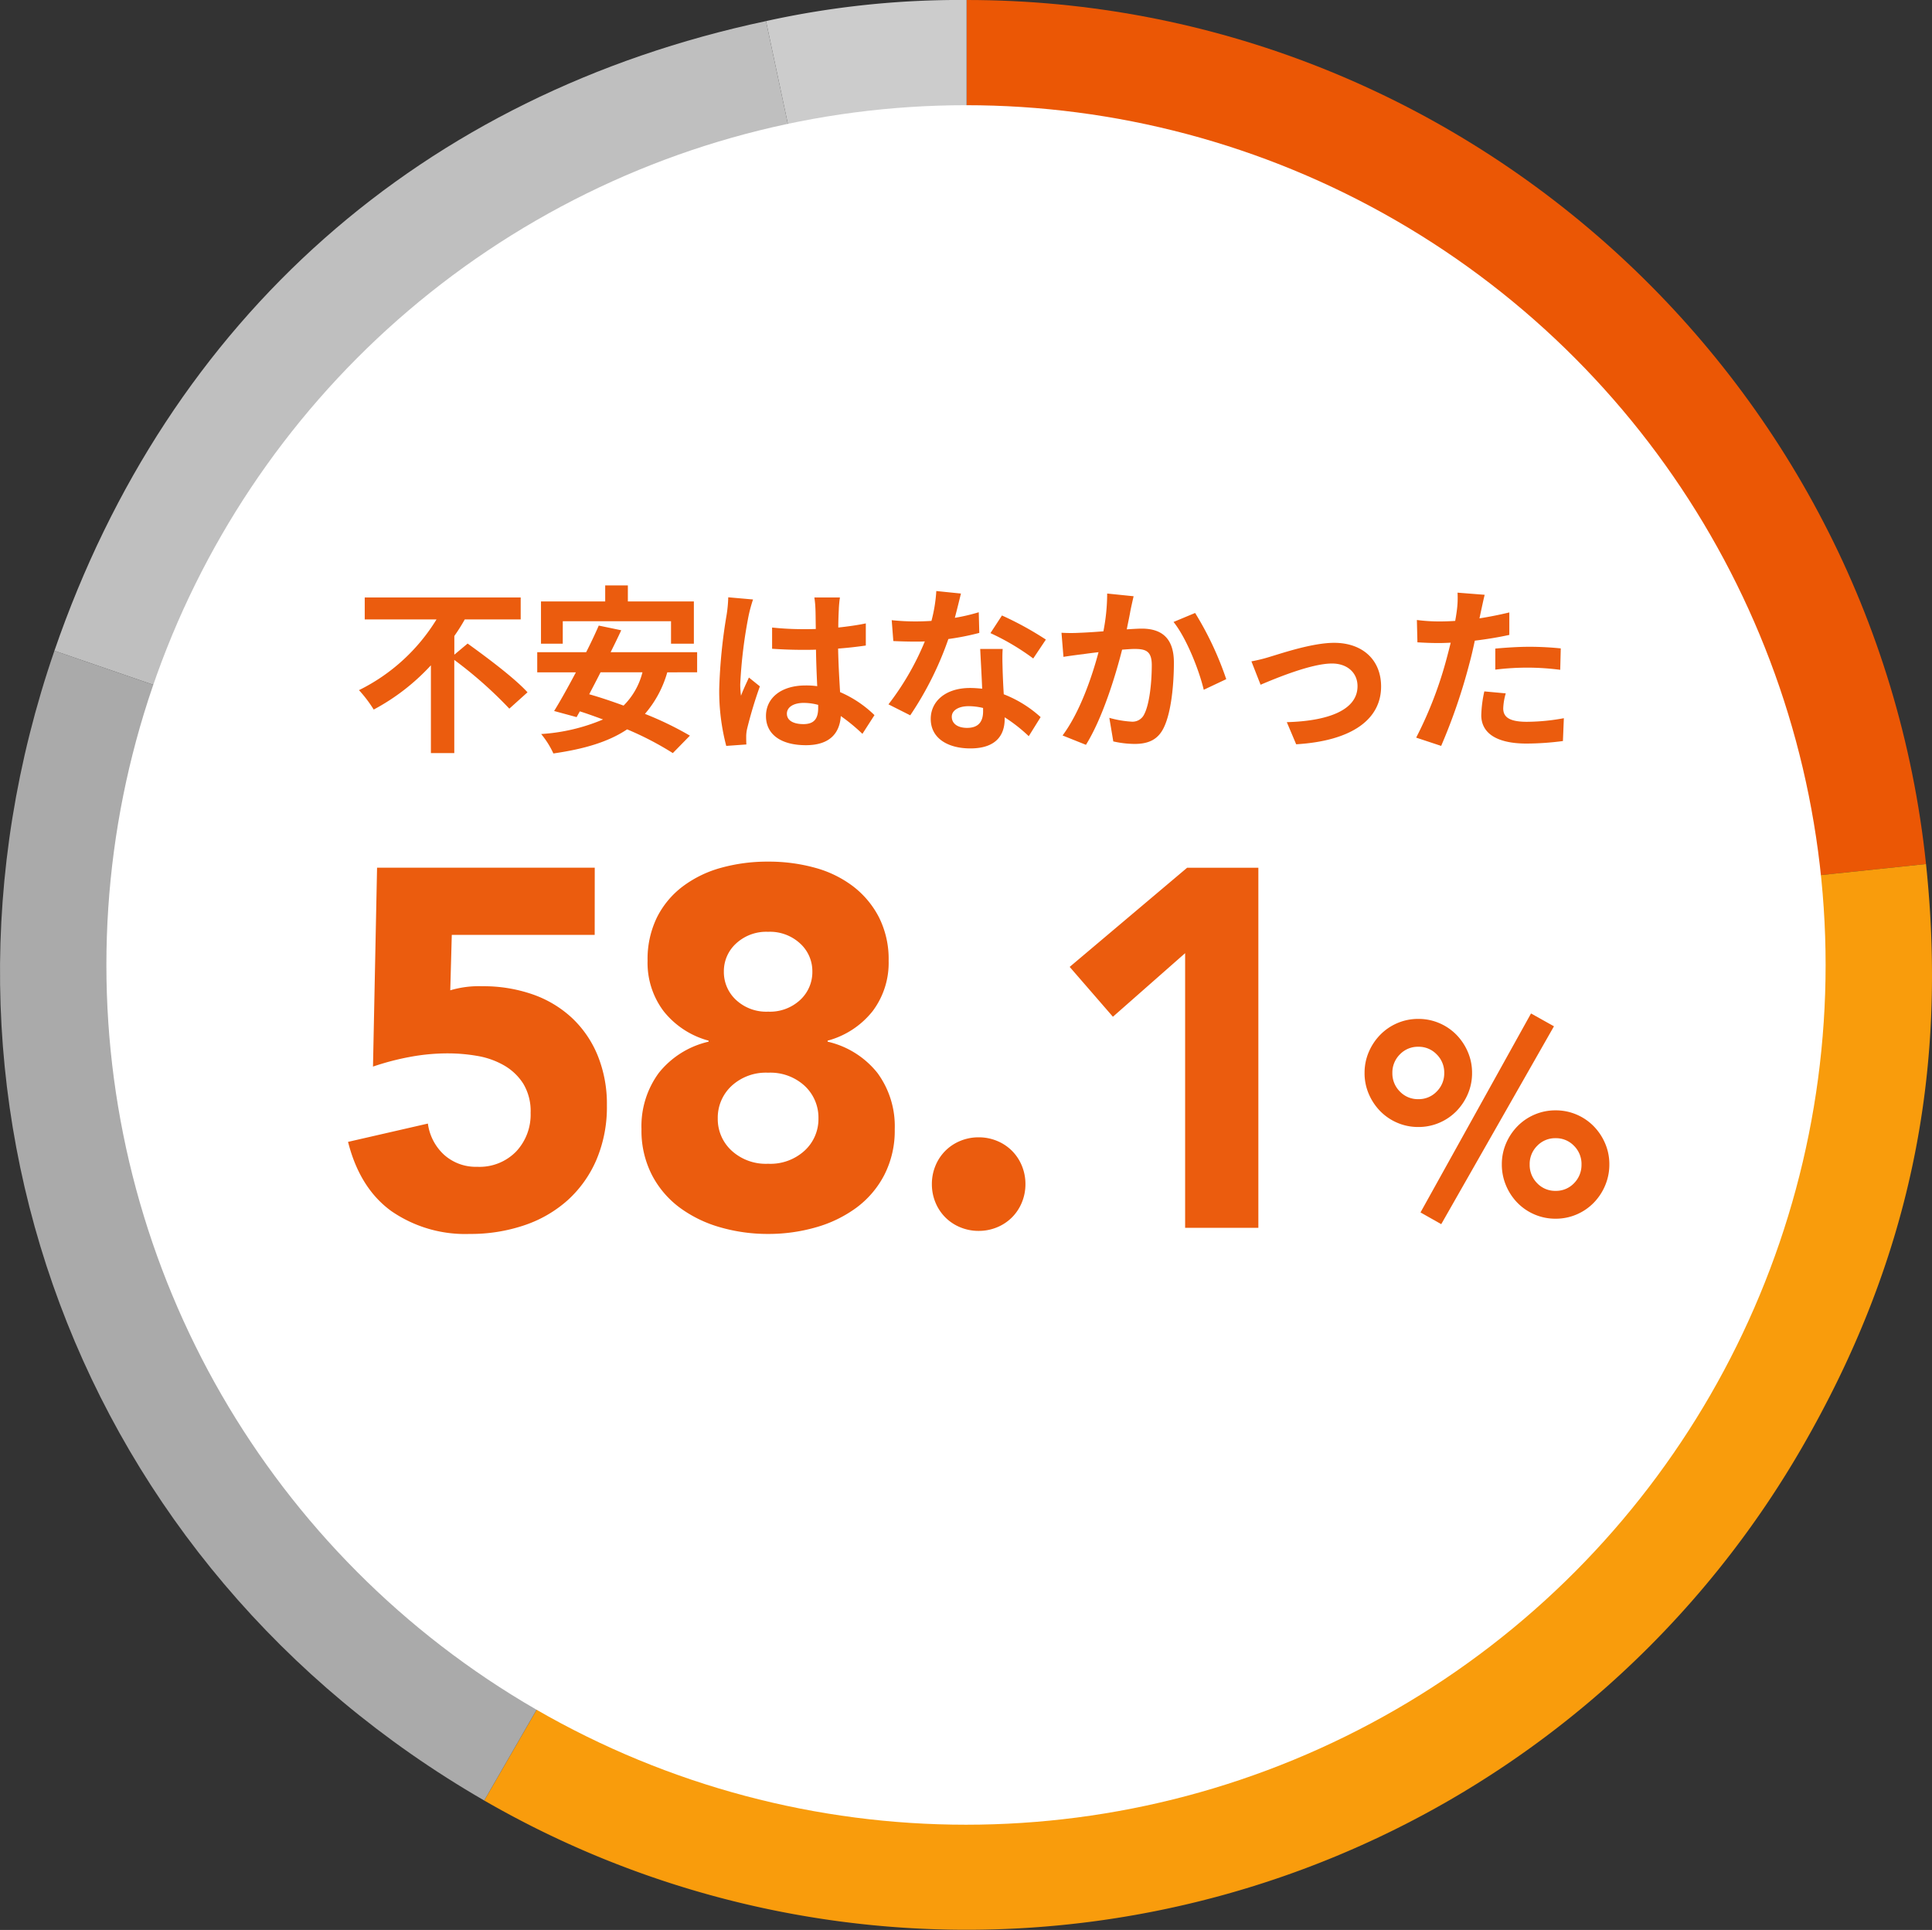 <svg xmlns="http://www.w3.org/2000/svg" width="311.518" height="311.132" viewBox="0 0 311.518 311.132">
  <rect x="0" y="0" width="311.518" height="311.132" fill="#333333" stroke="none"/>
  <g id="_04" data-name="04" transform="translate(-0.001)">
    <g id="グループ_4673" data-name="グループ 4673" transform="translate(0.001)">
      <path id="パス_14337" data-name="パス 14337" d="M87.694,303.677l154.7-16.261c-8.3-78.946-75.321-139.293-154.7-139.293Z" transform="translate(68.161 -148.123)" fill="#eb5705"/>
      <path id="パス_14338" data-name="パス 14338" d="M165.113,216.293,87.335,351.006a155.556,155.556,0,0,0,212.491-56.936c17.182-29.762,23.579-59.861,19.986-94.037Z" transform="translate(-9.258 -60.739)" fill="#f99c0c"/>
      <path id="パス_14339" data-name="パス 14339" d="M301.2,237.863l-147.08-50.644c-24.612,71.48,3.832,147.555,69.3,185.356Z" transform="translate(-145.344 -82.309)" fill="#aaa"/>
      <path id="パス_14340" data-name="パス 14340" d="M292.424,301.544,260.081,149.39c-55.461,11.788-96.275,47.9-114.737,101.51Z" transform="translate(-136.57 -145.99)" fill="#bfbfbf"/>
      <path id="パス_14341" data-name="パス 14341" d="M177.687,303.677V148.123a144.834,144.834,0,0,0-32.343,3.4Z" transform="translate(-21.833 -148.123)" fill="#ccc"/>
    </g>
    <ellipse id="楕円形_216" data-name="楕円形 216" cx="138.605" cy="138.605" rx="138.605" ry="138.605" transform="translate(17.155 16.961)" fill="#fff"/>
    <g id="グループ_4693" data-name="グループ 4693" transform="translate(-51.242 -1304.055)">
      <path id="パス_14388" data-name="パス 14388" d="M-82.5-13.4v-3.016a29.209,29.209,0,0,0,1.682-2.668H-71.8V-22.62H-96.947v3.538h11.571a30.42,30.42,0,0,1-12.5,11.4A20.718,20.718,0,0,1-95.5-4.553a34.642,34.642,0,0,0,9.222-7.134V2.465h3.77V-12.557A67.732,67.732,0,0,1-73.631-4.7L-70.7-7.337c-2.088-2.291-6.554-5.626-9.657-7.859Zm17.487-5.394H-47.56v3.625h3.683v-6.815H-54.52v-2.581h-3.654v2.581H-68.527v6.815h3.509Zm12.847,8.236a11.505,11.505,0,0,1-3.045,5.365c-1.914-.7-3.8-1.334-5.539-1.827.58-1.131,1.218-2.32,1.827-3.538Zm8.816,0V-13.8H-57.3c.609-1.218,1.189-2.407,1.711-3.538l-3.625-.754c-.58,1.334-1.276,2.813-2.03,4.292h-7.888v3.248H-62.9C-64.148-8.207-65.366-6-66.41-4.321l3.625.986.522-.928c1.218.377,2.465.841,3.741,1.305A30.4,30.4,0,0,1-68.5-.609a14.083,14.083,0,0,1,1.972,3.132c4.872-.7,8.816-1.827,11.89-3.886A49.8,49.8,0,0,1-47.27,2.465l2.755-2.813a53.3,53.3,0,0,0-7.25-3.509,17.6,17.6,0,0,0,3.6-6.7Zm5.017-12.093a21.549,21.549,0,0,1-.261,2.813A85.116,85.116,0,0,0-39.788-7.859a34.642,34.642,0,0,0,1.131,9.164l3.248-.232c-.029-.406-.029-.9-.029-1.189a5.669,5.669,0,0,1,.145-1.334,68.509,68.509,0,0,1,2.059-6.844L-35-9.715c-.435.957-.9,1.914-1.276,2.929A13.292,13.292,0,0,1-36.4-8.642a75.953,75.953,0,0,1,1.363-11.107,24.135,24.135,0,0,1,.7-2.552Zm14.5,17.835c0,1.682-.609,2.61-2.378,2.61-1.508,0-2.668-.522-2.668-1.682,0-1.073,1.1-1.74,2.726-1.74a8.953,8.953,0,0,1,2.32.319Zm9.077,1.16A18.229,18.229,0,0,0-20.3-7.366c-.116-1.943-.261-4.234-.319-7.018,1.566-.116,3.074-.29,4.466-.493v-3.567c-1.363.29-2.871.493-4.437.667,0-1.276.058-2.349.087-2.987a18.343,18.343,0,0,1,.174-1.856h-4.118a16.249,16.249,0,0,1,.174,1.885c.029.609.029,1.769.058,3.19-.667.029-1.363.029-2.03.029a47.621,47.621,0,0,1-5.017-.261v3.422c1.711.116,3.335.174,5.017.174.667,0,1.363,0,2.059-.029.029,2.03.116,4.118.2,5.887a12.9,12.9,0,0,0-1.885-.116c-3.915,0-6.38,2-6.38,4.93,0,3.016,2.494,4.7,6.438,4.7,3.886,0,5.452-1.972,5.626-4.7A29.289,29.289,0,0,1-16.7-.638Zm27.637-12.18A51.675,51.675,0,0,0,5.8-19.72L3.944-16.878a38.291,38.291,0,0,1,6.9,4.089ZM2.059-20.242a30.334,30.334,0,0,1-3.857.9c.406-1.537.754-2.987.986-3.915l-3.973-.406a24.452,24.452,0,0,1-.783,4.814c-.87.058-1.74.087-2.581.087a36.5,36.5,0,0,1-3.828-.2l.261,3.364c1.247.058,2.407.087,3.6.087.493,0,.986,0,1.479-.029A43.818,43.818,0,0,1-12.5-5.394L-8.99-3.625a53.012,53.012,0,0,0,6.148-12.3,42.086,42.086,0,0,0,4.988-.986Zm.7,15.979C2.755-2.726,2.117-1.6.174-1.6c-1.566,0-2.465-.725-2.465-1.8C-2.291-4.408-1.218-5.1.435-5.1a10.164,10.164,0,0,1,2.32.29ZM2.291-14.326c.087,1.74.232,4.263.319,6.409C2-7.975,1.334-8.033.667-8.033c-4,0-6.351,2.175-6.351,4.988C-5.684.116-2.871,1.711.7,1.711c4.089,0,5.539-2.088,5.539-4.756v-.261A25.566,25.566,0,0,1,10.121-.261l1.914-3.074A19.132,19.132,0,0,0,6.09-7.018C6-8.439,5.945-9.831,5.916-10.643c-.029-1.276-.087-2.465,0-3.683Zm20.474-8.932a31.8,31.8,0,0,1-.609,6.09c-1.45.116-2.813.2-3.712.232a26.666,26.666,0,0,1-3.045,0l.319,3.886c.9-.145,2.378-.348,3.19-.435.551-.087,1.45-.2,2.465-.319-1.044,3.915-2.987,9.657-5.8,13.427l3.77,1.508C21.982-3.1,24.07-9.86,25.172-14.21c.812-.058,1.508-.116,1.972-.116,1.827,0,2.813.319,2.813,2.61,0,2.842-.377,6.264-1.189,7.859A2.089,2.089,0,0,1,26.622-2.61a16.526,16.526,0,0,1-3.509-.609l.638,3.8a16.031,16.031,0,0,0,3.422.406c2.175,0,3.77-.638,4.727-2.639,1.218-2.494,1.624-7.076,1.624-10.469,0-4.118-2.146-5.481-5.191-5.481-.58,0-1.45.058-2.407.116.2-1.044.435-2.088.58-2.958.145-.725.348-1.624.522-2.378Zm10.7,4.582c2.059,2.552,4.118,7.743,4.872,10.933l3.625-1.711a51.762,51.762,0,0,0-5.017-10.672Zm12.557,6.351L47.5-8.555c2.465-1.044,8.178-3.422,11.513-3.422,2.494,0,4.118,1.508,4.118,3.654,0,3.915-4.872,5.626-11.4,5.8l1.508,3.567C62.379.493,66.932-3.074,66.932-8.265c0-4.35-3.045-7.047-7.569-7.047-3.48,0-8.352,1.653-10.3,2.233A24.539,24.539,0,0,1,46.023-12.325Zm39.324,1.334a42.194,42.194,0,0,1,5.539-.319,41.482,41.482,0,0,1,4.93.348l.087-3.451a49.86,49.86,0,0,0-5.046-.261c-1.856,0-3.915.145-5.51.29Zm2.262-9.222c-1.566.377-3.19.7-4.814.957l.232-1.1c.145-.638.406-1.914.609-2.7L79.257-23.4a14.911,14.911,0,0,1-.116,2.9q-.087.7-.261,1.653c-.87.058-1.711.087-2.552.087a28.273,28.273,0,0,1-3.625-.232l.087,3.6c1.015.058,2.088.116,3.48.116.58,0,1.218-.029,1.885-.058-.2.812-.406,1.624-.609,2.378A63.319,63.319,0,0,1,72.587-.029l4.031,1.334a92.621,92.621,0,0,0,4.553-13.282c.319-1.16.609-2.436.87-3.683,1.914-.232,3.857-.551,5.568-.928ZM83.578-7.482a19.711,19.711,0,0,0-.493,3.828c0,2.9,2.465,4.582,7.308,4.582A45.955,45.955,0,0,0,96.251.522L96.4-3.161a33.294,33.294,0,0,1-5.974.58c-3.074,0-3.8-.928-3.8-2.175a9.936,9.936,0,0,1,.406-2.407Z" transform="translate(207 1423)" fill="#eb5c0e"/>
      <path id="パス_14387" data-name="パス 14387" d="M-38.868-47.232H-61.91l-.246,8.938a16.258,16.258,0,0,1,5.166-.656,24.083,24.083,0,0,1,8.118,1.312,17.941,17.941,0,0,1,6.355,3.813,17.241,17.241,0,0,1,4.141,6.068,20.731,20.731,0,0,1,1.476,8,21.748,21.748,0,0,1-1.681,8.774,18.754,18.754,0,0,1-4.633,6.519A20.032,20.032,0,0,1-50.225-.41,26.971,26.971,0,0,1-59.04.984a20.93,20.93,0,0,1-12.628-3.69q-5.084-3.69-6.97-11.152l12.874-2.952a8.31,8.31,0,0,0,2.624,5.043A7.651,7.651,0,0,0-57.81-9.84a8.244,8.244,0,0,0,6.273-2.46A8.686,8.686,0,0,0-49.2-18.532a8.557,8.557,0,0,0-1.189-4.715A8.96,8.96,0,0,0-53.505-26.2a13,13,0,0,0-4.3-1.517,27.944,27.944,0,0,0-4.756-.41,33.232,33.232,0,0,0-6.109.574,42.154,42.154,0,0,0-5.945,1.558l.656-32.062h35.1Zm8.528,4.182a15.318,15.318,0,0,1,1.517-7.011,14.247,14.247,0,0,1,4.182-5,18.373,18.373,0,0,1,6.191-2.993,27.958,27.958,0,0,1,7.544-.984,27.958,27.958,0,0,1,7.544.984,17.921,17.921,0,0,1,6.15,2.993,14.849,14.849,0,0,1,4.182,5A14.982,14.982,0,0,1,8.528-43.05a12.93,12.93,0,0,1-2.583,8.118,13.811,13.811,0,0,1-7.257,4.756v.164a14.36,14.36,0,0,1,8.036,5.043,14.487,14.487,0,0,1,2.788,9.061,15.631,15.631,0,0,1-1.681,7.38,15.374,15.374,0,0,1-4.51,5.289A20.365,20.365,0,0,1-3.2-.082,27.634,27.634,0,0,1-10.906.984,27.634,27.634,0,0,1-18.614-.082a20.365,20.365,0,0,1-6.519-3.157,15.374,15.374,0,0,1-4.51-5.289,15.631,15.631,0,0,1-1.681-7.38,14.487,14.487,0,0,1,2.788-9.061A14.36,14.36,0,0,1-20.5-30.012v-.164a13.811,13.811,0,0,1-7.257-4.756A12.93,12.93,0,0,1-30.34-43.05Zm12.3,1.722a6.12,6.12,0,0,0,1.968,4.592,7.155,7.155,0,0,0,5.166,1.886A7.155,7.155,0,0,0-5.74-36.736a6.12,6.12,0,0,0,1.968-4.592,6.03,6.03,0,0,0-1.968-4.51,7.155,7.155,0,0,0-5.166-1.886,7.155,7.155,0,0,0-5.166,1.886A6.03,6.03,0,0,0-18.04-41.328Zm-.984,23.7a6.907,6.907,0,0,0,2.214,5.166,8.153,8.153,0,0,0,5.9,2.132A8.153,8.153,0,0,0-5-12.464,6.907,6.907,0,0,0-2.788-17.63,7,7,0,0,0-5-22.878a8.153,8.153,0,0,0-5.9-2.132,8.153,8.153,0,0,0-5.9,2.132A7,7,0,0,0-19.024-17.63ZM15.5-7.052A7.677,7.677,0,0,1,16.072-10a7.324,7.324,0,0,1,1.6-2.419,7.324,7.324,0,0,1,2.419-1.6,7.677,7.677,0,0,1,2.952-.574,7.677,7.677,0,0,1,2.952.574,7.324,7.324,0,0,1,2.419,1.6A7.324,7.324,0,0,1,30.012-10a7.677,7.677,0,0,1,.574,2.952A7.677,7.677,0,0,1,30.012-4.1a7.324,7.324,0,0,1-1.6,2.419,7.324,7.324,0,0,1-2.419,1.6,7.677,7.677,0,0,1-2.952.574A7.677,7.677,0,0,1,20.09-.082a7.324,7.324,0,0,1-2.419-1.6,7.324,7.324,0,0,1-1.6-2.419A7.677,7.677,0,0,1,15.5-7.052ZM56.334-44.28,44.69-34.03l-6.97-8.036,18.942-15.99h11.48V0H56.334Z" transform="translate(186 1502)" fill="#eb5c0e"/>
      <path id="パス_14386" data-name="パス 14386" d="M2.4-8.228a8.475,8.475,0,0,1,.682-3.388,8.994,8.994,0,0,1,1.848-2.772,8.543,8.543,0,0,1,2.75-1.87,8.475,8.475,0,0,1,3.388-.682,8.475,8.475,0,0,1,3.388.682,8.543,8.543,0,0,1,2.75,1.87,8.994,8.994,0,0,1,1.848,2.772,8.475,8.475,0,0,1,.682,3.388,8.633,8.633,0,0,1-.682,3.41A8.924,8.924,0,0,1,17.2-2.024a8.543,8.543,0,0,1-2.75,1.87,8.475,8.475,0,0,1-3.388.682A8.475,8.475,0,0,1,7.678-.154a8.543,8.543,0,0,1-2.75-1.87A8.924,8.924,0,0,1,3.08-4.818,8.633,8.633,0,0,1,2.4-8.228Zm12.848,0a4.111,4.111,0,0,0-1.21-2.992,4,4,0,0,0-2.97-1.232A4,4,0,0,0,8.1-11.22a4.111,4.111,0,0,0-1.21,2.992A4.165,4.165,0,0,0,8.1-5.192a4,4,0,0,0,2.97,1.232,4,4,0,0,0,2.97-1.232A4.165,4.165,0,0,0,15.246-8.228Zm-34.98-14.74a8.475,8.475,0,0,1,.682-3.388A8.994,8.994,0,0,1-17.2-29.128,8.543,8.543,0,0,1-14.454-31a8.475,8.475,0,0,1,3.388-.682A8.475,8.475,0,0,1-7.678-31a8.543,8.543,0,0,1,2.75,1.87A8.994,8.994,0,0,1-3.08-26.356,8.475,8.475,0,0,1-2.4-22.968,8.475,8.475,0,0,1-3.08-19.58a8.994,8.994,0,0,1-1.848,2.772,8.543,8.543,0,0,1-2.75,1.87,8.475,8.475,0,0,1-3.388.682,8.475,8.475,0,0,1-3.388-.682,8.543,8.543,0,0,1-2.75-1.87,8.994,8.994,0,0,1-1.848-2.772A8.475,8.475,0,0,1-19.734-22.968Zm12.848,0A4.111,4.111,0,0,0-8.1-25.96a4,4,0,0,0-2.97-1.232,4,4,0,0,0-2.97,1.232,4.111,4.111,0,0,0-1.21,2.992,4.111,4.111,0,0,0,1.21,2.992,4,4,0,0,0,2.97,1.232A4,4,0,0,0-8.1-19.976,4.111,4.111,0,0,0-6.886-22.968ZM7.106-32.56l3.7,2.068L-7.37,1.408-10.714-.484Z" transform="translate(291 1500)" fill="#eb5c0e"/>
    </g>
  </g>
</svg>
